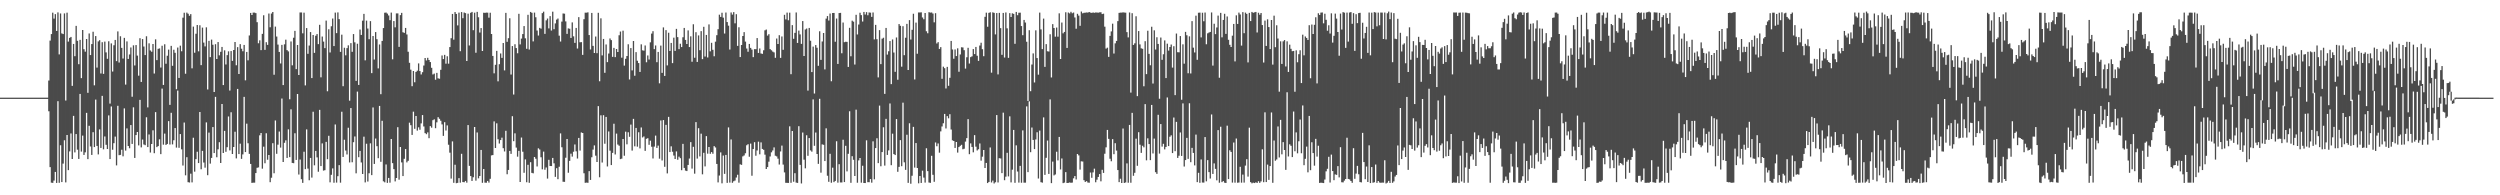 <?xml version="1.0" encoding="UTF-8"?>
<svg xmlns="http://www.w3.org/2000/svg" width="1920" height="150">
  <path d="M0 75.000h1v1.000H0zM1 75.000h1v1.000H1zM2 75.000h1v1.000H2zM3 75.000h1v1.000H3zM4 75.000h1v1.000H4zM5 75.000h1v1.000H5zM6 75.000h1v1.000H6zM7 75.000h1v1.000H7zM8 75.000h1v1.000H8zM9 75.000h1v1.000H9zM10 75.000h1v1.000H10zM11 75.000h1v1.000H11zM12 75.000h1v1.000H12zM13 75.000h1v1.000H13zM14 75.000h1v1.000H14zM15 75.000h1v1.000H15zM16 75.000h1v1.000H16zM17 75.000h1v1.000H17zM18 75.000h1v1.000H18zM19 75.000h1v1.000H19zM20 75.000h1v1.000H20zM21 75.000h1v1.000H21zM22 75.000h1v1.000H22zM23 75.000h1v1.000H23zM24 75.000h1v1.000H24zM25 74.996h1v1.000H25zM26 74.995h1v1.000H26zM27 74.996h1v1.000H27zM28 74.996h1v1.000H28zM29 74.994h1v1.000H29zM30 74.996h1v1.000H30zM31 74.996h1v1.000H31zM32 74.995h1v1.000H32zM33 74.996h1v1.000H33zM34 74.995h1v1.000H34zM35 74.994h1v1.000H35zM36 74.996h1v1.000H36zM37 61.857h1v23.606H37zM38 31.171h1v97.175H38zM39 26.142h1v114.171H39zM40 9.731h1v130.721H40zM41 14.309h1v124.410H41zM42 10.830h1v121.223H42zM43 23.776h1v116.703H43zM44 9.528h1v68.171H44zM45 41.763h1v98.646H45zM46 10.323h1v101.240H46zM47 25.670h1v114.157H47zM48 26.139h1v99.505H48zM49 10.270h1v97.463H49zM50 77.197h1v62.887H50zM51 9.713h1v93.950H51zM52 31.938h1v98.712H52zM53 29.097h1v87.153H53zM54 28.368h1v74.115H54zM55 65.924h1v56.179H55zM56 33.719h1v55.268H56zM57 43.137h1v73.917H57zM58 19.842h1v83.105H58zM59 31.312h1v83.609H59zM60 49.287h1v72.782H60zM61 30.594h1v41.557H61zM62 60.013h1v56.414H62zM63 23.016h1v81.111H63zM64 37.793h1v81.220H64zM65 39.660h1v77.313H65zM66 29.947h1v56.750H66zM67 71.267h1v50.962H67zM68 25.694h1v70.941H68zM69 42.305h1v70.195H69zM70 33.838h1v85.135H70zM71 24.381h1v77.162H71zM72 65.552h1v47.406H72zM73 27.681h1v48.827H73zM74 51.903h1v60.186H74zM75 31.780h1v86.824H75zM76 30.857h1v68.534H76zM77 56.417h1v57.216H77zM78 32.414h1v41.216H78zM79 56.747h1v57.944H79zM80 31.970h1v72.811H80zM81 40.265h1v70.930H81zM82 45.154h1v69.268H82zM83 31.700h1v56.924H83zM84 79.567h1v42.587H84zM85 33.316h1v48.433H85zM86 54.915h1v60.072H86zM87 34.758h1v75.198H87zM88 30.671h1v74.258H88zM89 46.939h1v80.099H89zM90 24.110h1v57.136H90zM91 48.029h1v71.144H91zM92 27.839h1v91.094H92zM93 36.754h1v78.243H93zM94 44.952h1v75.113H94zM95 29.073h1v54.202H95zM96 64.971h1v50.711H96zM97 31.809h1v66.818H97zM98 45.236h1v66.892H98zM99 41.815h1v72.050H99zM100 36.474h1v59.574H100zM101 74.305h1v36.239H101zM102 34.816h1v47.591H102zM103 50.254h1v71.034H103zM104 34.630h1v69.121H104zM105 42.690h1v58.676H105zM106 58.138h1v53.540H106zM107 29.325h1v47.365H107zM108 62.933h1v50.261H108zM109 30.010h1v77.135H109zM110 35.728h1v75.224H110zM111 42.294h1v69.217H111zM112 27.873h1v62.188H112zM113 82.501h1v30.461H113zM114 33.266h1v69.994H114zM115 38.745h1v78.425H115zM116 39.724h1v70.867H116zM117 33.813h1v66.302H117zM118 56.463h1v61.205H118zM119 30.197h1v55.938H119zM120 46.198h1v66.800H120zM121 37.479h1v74.688H121zM122 37.189h1v69.824H122zM123 51.867h1v66.505H123zM124 35.144h1v32.900H124zM125 65.217h1v45.871H125zM126 34.012h1v68.597H126zM127 48.965h1v62.355H127zM128 42.826h1v67.719H128zM129 38.102h1v54.936H129zM130 80.549h1v30.434H130zM131 35.227h1v51.395H131zM132 50.548h1v60.336H132zM133 38.201h1v69.537H133zM134 40.537h1v57.811H134zM135 68.501h1v44.832H135zM136 36.498h1v33.108H136zM137 59.864h1v53.629H137zM138 35.058h1v67.924H138zM139 39.378h1v75.293H139zM140 13.556h1v113.587H140zM141 9.777h1v84.345H141zM142 56.639h1v78.004H142zM143 9.683h1v111.040H143zM144 10.524h1v129.424H144zM145 12.114h1v128.094H145zM146 10.868h1v122.497H146zM147 52.479h1v87.584H147zM148 20.428h1v85.328H148zM149 40.491h1v91.325H149zM150 25.914h1v96.324H150zM151 19.198h1v97.320H151zM152 39.429h1v85.781H152zM153 19.392h1v66.625H153zM154 50.008h1v79.977H154zM155 21.181h1v94.696H155zM156 32.732h1v92.079H156zM157 35.628h1v93.160H157zM158 21.009h1v72.972H158zM159 68.697h1v65.877H159zM160 31.369h1v70.487H160zM161 43.875h1v81.771H161zM162 30.433h1v90.850H162zM163 34.364h1v63.225H163zM164 70.635h1v46.906H164zM165 33.939h1v40.431H165zM166 45.328h1v75.461H166zM167 32.292h1v82.394H167zM168 42.517h1v66.686H168zM169 39.807h1v85.397H169zM170 36.041h1v43.822H170zM171 65.324h1v52.178H171zM172 38.661h1v61.826H172zM173 49.500h1v67.094H173zM174 42.344h1v70.685H174zM175 39.438h1v49.984H175zM176 69.517h1v45.982H176zM177 39.200h1v47.037H177zM178 46.767h1v71.530H178zM179 38.386h1v74.513H179zM180 32.278h1v68.906H180zM181 50.102h1v71.558H181zM182 36.190h1v32.132H182zM183 56.833h1v61.511H183zM184 33.898h1v76.441H184zM185 37.413h1v84.608H185zM186 39.347h1v79.217H186zM187 34.489h1v39.891H187zM188 61.677h1v55.101H188zM189 39.895h1v55.090H189zM190 46.331h1v63.695H190zM191 27.223h1v90.938H191zM192 9.915h1v115.964H192zM193 11.503h1v128.918H193zM194 9.675h1v130.632H194zM195 9.670h1v130.621H195zM196 10.066h1v122.830H196zM197 17.029h1v111.828H197zM198 33.234h1v95.331H198zM199 30.971h1v72.965H199zM200 38.484h1v63.680H200zM201 25.986h1v103.561H201zM202 11.701h1v100.956H202zM203 38.322h1v87.061H203zM204 32.433h1v69.897H204zM205 34.442h1v88.222H205zM206 10.407h1v108.652H206zM207 20.928h1v119.019H207zM208 10.407h1v126.084H208zM209 9.225h1v100.756H209zM210 57.412h1v75.643H210zM211 20.446h1v72.060H211zM212 28.045h1v90.072H212zM213 34.240h1v76.851H213zM214 39.891h1v61.137H214zM215 48.759h1v64.603H215zM216 34.457h1v41.232H216zM217 65.344h1v59.051H217zM218 34.030h1v75.649H218zM219 30.443h1v77.347H219zM220 38.478h1v82.792H220zM221 39.468h1v59.835H221zM222 76.225h1v44.429H222zM223 31.865h1v52.101H223zM224 50.165h1v74.954H224zM225 28.973h1v96.384H225zM226 23.708h1v78.639H226zM227 53.076h1v69.764H227zM228 34.554h1v37.657H228zM229 57.618h1v76.447H229zM230 9.555h1v112.959H230zM231 9.560h1v128.077H231zM232 25.619h1v114.822H232zM233 9.748h1v106.769H233zM234 65.593h1v64.293H234zM235 21.577h1v77.816H235zM236 41.302h1v88.204H236zM237 34.976h1v103.457H237zM238 24.629h1v96.681H238zM239 59.943h1v76.441H239zM240 26.883h1v58.905H240zM241 40.619h1v86.350H241zM242 27.465h1v88.473H242zM243 26.188h1v94.677H243zM244 33.905h1v97.963H244zM245 19.062h1v65.316H245zM246 59.385h1v68.141H246zM247 28.057h1v82.070H247zM248 31.930h1v99.078H248zM249 36.944h1v93.766H249zM250 15.813h1v93.153H250zM251 70.104h1v52.164H251zM252 22.454h1v81.853H252zM253 40.304h1v99.724H253zM254 20.171h1v114.056H254zM255 14.216h1v115.097H255zM256 35.385h1v104.946H256zM257 9.676h1v85.900H257zM258 25.433h1v114.825H258zM259 9.512h1v125.807H259zM260 14.709h1v112.100H260zM261 39.836h1v100.457H261zM262 26.632h1v59.173H262zM263 66.189h1v54.312H263zM264 36.645h1v70.651H264zM265 42.485h1v73.128H265zM266 36.979h1v81.654H266zM267 34.827h1v63.282H267zM268 77.332h1v47.434H268zM269 33.141h1v49.840H269zM270 39.782h1v84.830H270zM271 26.138h1v83.078H271zM272 32.512h1v72.316H272zM273 62.125h1v71.015H273zM274 33.568h1v36.793H274zM275 65.237h1v55.480H275zM276 22.673h1v93.251H276zM277 26.806h1v97.993H277zM278 15.856h1v117.764H278zM279 10.645h1v94.341H279zM280 46.356h1v93.737H280zM281 15.811h1v94.566H281zM282 21.896h1v117.546H282zM283 30.104h1v102.950H283zM284 16.250h1v93.848H284zM285 56.150h1v78.375H285zM286 27.639h1v54.894H286zM287 45.735h1v80.153H287zM288 24.617h1v81.793H288zM289 30.115h1v82.190H289zM290 52.546h1v68.942H290zM291 34.139h1v47.196H291zM292 72.348h1v51.931H292zM293 31.455h1v61.296H293zM294 21.567h1v117.714H294zM295 9.766h1v130.263H295zM296 9.640h1v116.655H296zM297 10.446h1v130.000H297zM298 11.878h1v124.768H298zM299 15.496h1v124.779H299zM300 9.663h1v97.103H300zM301 45.588h1v79.706H301zM302 16.197h1v113.705H302zM303 20.992h1v118.338H303zM304 10.298h1v126.394H304zM305 10.287h1v87.414H305zM306 36.006h1v101.971H306zM307 11.611h1v101.284H307zM308 9.859h1v114.860H308zM309 24.786h1v110.432H309zM310 25.217h1v96.752H310zM311 21.450h1v93.046H311zM312 26.487h1v98.245H312zM313 39.738h1v83.742H313zM314 48.255h1v45.968H314zM315 53.489h1v42.669H315zM316 66.180h1v37.441H316zM317 54.530h1v31.242H317zM318 63.172h1v35.728H318zM319 55.246h1v33.835H319zM320 54.267h1v46.055H320zM321 48.713h1v49.064H321zM322 54.560h1v45.074H322zM323 57.182h1v37.574H323zM324 55.450h1v32.909H324zM325 50.356h1v46.758H325zM326 44.524h1v57.724H326zM327 46.442h1v56.609H327zM328 44.407h1v57.273H328zM329 46.056h1v60.100H329zM330 47.660h1v49.191H330zM331 52.065h1v45.974H331zM332 57.209h1v35.113H332zM333 56.540h1v35.099H333zM334 61.237h1v37.200H334zM335 55.965h1v37.963H335zM336 60.183h1v29.808H336zM337 60.450h1v30.772H337zM338 53.617h1v39.083H338zM339 42.588h1v52.967H339zM340 45.382h1v58.960H340zM341 42.143h1v51.692H341zM342 48.919h1v51.316H342zM343 43.206h1v53.094H343zM344 48.872h1v62.286H344zM345 36.159h1v81.073H345zM346 29.313h1v107.864H346zM347 10.689h1v97.929H347zM348 30.485h1v109.908H348zM349 9.271h1v117.238H349zM350 10.682h1v130.031H350zM351 19.485h1v120.971H351zM352 9.688h1v127.122H352zM353 39.302h1v101.004H353zM354 9.289h1v108.847H354zM355 13.989h1v125.854H355zM356 9.643h1v130.357H356zM357 10.106h1v128.847H357zM358 46.872h1v93.426H358zM359 10.507h1v85.533H359zM360 34.906h1v92.484H360zM361 9.830h1v125.405H361zM362 9.177h1v129.805H362zM363 23.184h1v112.969H363zM364 9.747h1v87.777H364zM365 40.476h1v98.270H365zM366 9.131h1v92.626H366zM367 13.248h1v123.733H367zM368 24.964h1v110.214H368zM369 21.570h1v93.589H369zM370 39.143h1v101.224H370zM371 9.782h1v119.985H371zM372 9.899h1v130.397H372zM373 9.689h1v130.661H373zM374 9.744h1v129.218H374zM375 13.593h1v126.650H375zM376 9.791h1v127.544H376zM377 26.091h1v93.248H377zM378 42.937h1v76.159H378zM379 56.302h1v36.919H379zM380 49.789h1v63.857H380zM381 39.084h1v55.635H381zM382 62.480h1v44.456H382zM383 49.306h1v60.909H383zM384 41.067h1v66.480H384zM385 44.446h1v61.285H385zM386 33.049h1v80.780H386zM387 54.083h1v62.263H387zM388 9.887h1v90.557H388zM389 32.092h1v101.730H389zM390 29.353h1v101.159H390zM391 14.023h1v101.875H391zM392 57.264h1v60.902H392zM393 35.393h1v53.858H393zM394 72.602h1v35.840H394zM395 33.977h1v68.424H395zM396 36.920h1v76.415H396zM397 40.898h1v79.443H397zM398 10.594h1v105.259H398zM399 34.109h1v105.647H399zM400 29.658h1v75.982H400zM401 26.156h1v90.360H401zM402 20.011h1v112.675H402zM403 29.458h1v92.957H403zM404 37.455h1v102.513H404zM405 11.386h1v115.200H405zM406 38.020h1v102.376H406zM407 9.177h1v115.408H407zM408 9.809h1v122.932H408zM409 31.816h1v101.299H409zM410 9.686h1v110.899H410zM411 13.249h1v108.666H411zM412 23.463h1v104.404H412zM413 27.313h1v86.614H413zM414 21.412h1v93.440H414zM415 22.003h1v98.794H415zM416 10.070h1v119.979H416zM417 8.980h1v107.437H417zM418 25.990h1v104.374H418zM419 15.629h1v113.004H419zM420 14.215h1v122.952H420zM421 21.829h1v100.892H421zM422 12.400h1v115.100H422zM423 23.470h1v104.085H423zM424 8.979h1v112.301H424zM425 22.410h1v103.034H425zM426 17.951h1v117.883H426zM427 15.059h1v114.142H427zM428 14.235h1v123.382H428zM429 27.368h1v100.704H429zM430 31.885h1v70.541H430zM431 16.593h1v96.483H431zM432 10.347h1v129.218H432zM433 10.505h1v129.153H433zM434 16.446h1v104.715H434zM435 26.001h1v80.731H435zM436 21.800h1v110.840H436zM437 22.078h1v101.476H437zM438 29.118h1v88.905H438zM439 17.224h1v103.051H439zM440 27.886h1v88.649H440zM441 32.907h1v78.055H441zM442 21.463h1v94.776H442zM443 37.261h1v84.505H443zM444 13.170h1v92.767H444zM445 32.464h1v83.217H445zM446 32.353h1v69.395H446zM447 42.149h1v60.014H447zM448 14.740h1v118.308H448zM449 9.744h1v130.632H449zM450 9.728h1v130.533H450zM451 9.490h1v130.888H451zM452 26.940h1v104.488H452zM453 37.967h1v100.239H453zM454 9.949h1v110.837H454zM455 35.209h1v79.662H455zM456 40.718h1v70.971H456zM457 28.074h1v91.500H457zM458 40.845h1v83.560H458zM459 9.851h1v71.658H459zM460 62.400h1v73.737H460zM461 14.074h1v74.516H461zM462 42.550h1v82.276H462zM463 29.909h1v58.553H463zM464 55.918h1v54.448H464zM465 34.152h1v55.633H465zM466 47.743h1v80.082H466zM467 41.094h1v59.876H467zM468 29.526h1v86.166H468zM469 30.814h1v95.970H469zM470 43.652h1v73.761H470zM471 36.738h1v58.271H471zM472 43.868h1v74.774H472zM473 37.615h1v64.979H473zM474 39.941h1v71.063H474zM475 27.073h1v84.850H475zM476 24.212h1v97.998H476zM477 44.277h1v77.604H477zM478 23.549h1v83.185H478zM479 50.394h1v69.233H479zM480 45.163h1v55.934H480zM481 43.002h1v67.849H481zM482 34.000h1v67.572H482zM483 61.044h1v44.022H483zM484 36.891h1v58.817H484zM485 54.053h1v61.622H485zM486 31.479h1v59.805H486zM487 58.183h1v54.190H487zM488 40.035h1v58.209H488zM489 46.668h1v65.973H489zM490 48.455h1v53.103H490zM491 55.234h1v58.748H491zM492 34.034h1v63.860H492zM493 38.675h1v66.891H493zM494 38.912h1v65.893H494zM495 34.915h1v80.963H495zM496 47.838h1v58.779H496zM497 42.618h1v63.505H497zM498 45.719h1v65.496H498zM499 32.520h1v75.501H499zM500 25.790h1v86.894H500zM501 23.982h1v97.719H501zM502 37.722h1v74.876H502zM503 34.912h1v69.254H503zM504 47.790h1v65.802H504zM505 39.879h1v71.960H505zM506 63.974h1v57.905H506zM507 35.040h1v57.456H507zM508 55.959h1v67.303H508zM509 21.037h1v71.183H509zM510 58.330h1v69.763H510zM511 23.139h1v72.768H511zM512 50.206h1v82.957H512zM513 25.146h1v64.596H513zM514 39.107h1v77.664H514zM515 32.984h1v79.406H515zM516 48.469h1v68.054H516zM517 28.917h1v90.532H517zM518 39.088h1v83.017H518zM519 22.158h1v94.091H519zM520 28.538h1v94.151H520zM521 37.733h1v82.602H521zM522 33.572h1v87.902H522zM523 36.138h1v94.550H523zM524 28.619h1v81.876H524zM525 21.451h1v107.531H525zM526 30.668h1v100.360H526zM527 33.807h1v97.584H527zM528 23.336h1v103.312H528zM529 36.160h1v85.592H529zM530 27.905h1v81.269H530zM531 47.432h1v82.072H531zM532 18.611h1v94.143H532zM533 44.343h1v89.023H533zM534 24.748h1v69.057H534zM535 47.577h1v74.220H535zM536 27.181h1v71.270H536zM537 38.532h1v81.604H537zM538 23.912h1v78.729H538zM539 45.417h1v88.488H539zM540 20.580h1v96.752H540zM541 43.438h1v84.356H541zM542 26.829h1v77.728H542zM543 44.144h1v73.872H543zM544 18.731h1v94.141H544zM545 39.442h1v78.688H545zM546 32.879h1v83.896H546zM547 38.262h1v79.825H547zM548 43.219h1v68.994H548zM549 31.982h1v81.268H549zM550 27.014h1v98.888H550zM551 22.431h1v117.674H551zM552 11.262h1v123.567H552zM553 12.984h1v104.058H553zM554 9.767h1v131.018H554zM555 13.569h1v105.863H555zM556 25.753h1v107.781H556zM557 9.646h1v109.327H557zM558 16.967h1v123.482H558zM559 19.716h1v78.113H559zM560 38.024h1v102.199H560zM561 9.565h1v97.528H561zM562 11.224h1v129.163H562zM563 9.317h1v129.915H563zM564 17.932h1v120.737H564zM565 10.923h1v125.413H565zM566 35.238h1v98.957H566zM567 20.935h1v119.352H567zM568 43.814h1v82.390H568zM569 34.580h1v92.028H569zM570 27.638h1v92.458H570zM571 24.662h1v94.737H571zM572 31.946h1v85.764H572zM573 37.289h1v74.279H573zM574 39.715h1v71.023H574zM575 33.745h1v86.616H575zM576 36.762h1v73.527H576zM577 38.090h1v96.859H577zM578 43.900h1v70.559H578zM579 37.713h1v71.509H579zM580 37.774h1v81.830H580zM581 29.231h1v86.349H581zM582 40.663h1v68.118H582zM583 37.234h1v81.276H583zM584 41.047h1v68.305H584zM585 41.383h1v73.018H585zM586 38.606h1v76.451H586zM587 23.285h1v95.488H587zM588 22.688h1v107.091H588zM589 27.331h1v100.970H589zM590 26.281h1v97.870H590zM591 37.726h1v82.446H591zM592 38.621h1v78.363H592zM593 39.609h1v75.953H593zM594 40.266h1v72.939H594zM595 44.399h1v75.191H595zM596 29.592h1v90.500H596zM597 33.769h1v88.110H597zM598 27.022h1v99.333H598zM599 44.445h1v71.881H599zM600 28.017h1v83.818H600zM601 38.228h1v88.184H601zM602 11.371h1v121.015H602zM603 14.894h1v125.472H603zM604 9.686h1v130.750H604zM605 15.543h1v124.967H605zM606 9.728h1v87.271H606zM607 57.000h1v83.386H607zM608 19.306h1v81.328H608zM609 29.809h1v109.783H609zM610 25.221h1v107.804H610zM611 9.557h1v130.680H611zM612 32.948h1v107.534H612zM613 23.511h1v73.405H613zM614 26.415h1v100.199H614zM615 33.714h1v107.186H615zM616 16.200h1v85.602H616zM617 43.016h1v79.609H617zM618 22.637h1v106.661H618zM619 21.905h1v81.964H619zM620 69.563h1v50.090H620zM621 21.478h1v84.549H621zM622 31.289h1v84.215H622zM623 55.365h1v61.141H623zM624 35.793h1v40.523H624zM625 71.856h1v40.112H625zM626 34.614h1v67.175H626zM627 36.679h1v81.615H627zM628 50.557h1v75.291H628zM629 24.017h1v51.878H629zM630 45.956h1v86.655H630zM631 31.839h1v79.045H631zM632 25.335h1v85.896H632zM633 53.283h1v70.409H633zM634 14.297h1v84.254H634zM635 12.339h1v122.637H635zM636 15.794h1v123.833H636zM637 10.402h1v107.705H637zM638 62.414h1v77.942H638zM639 9.974h1v118.771H639zM640 9.911h1v129.966H640zM641 32.052h1v106.902H641zM642 14.260h1v94.220H642zM643 49.101h1v91.194H643zM644 10.015h1v116.095H644zM645 9.907h1v130.237H645zM646 40.894h1v99.259H646zM647 17.328h1v89.978H647zM648 32.432h1v107.408H648zM649 32.063h1v79.913H649zM650 32.129h1v99.507H650zM651 51.400h1v66.728H651zM652 21.341h1v64.125H652zM653 43.200h1v97.181H653zM654 15.870h1v104.073H654zM655 16.632h1v106.081H655zM656 49.576h1v85.572H656zM657 11.370h1v72.831H657zM658 26.453h1v113.895H658zM659 18.839h1v104.322H659zM660 9.788h1v111.555H660zM661 11.602h1v128.671H661zM662 16.551h1v110.712H662zM663 9.184h1v131.345H663zM664 11.165h1v129.450H664zM665 9.307h1v98.449H665zM666 11.710h1v128.217H666zM667 9.554h1v130.400H667zM668 9.750h1v127.785H668zM669 12.967h1v127.330H669zM670 9.563h1v98.979H670zM671 30.233h1v107.494H671zM672 19.105h1v94.620H672zM673 30.084h1v76.099H673zM674 59.456h1v65.822H674zM675 23.119h1v58.000H675zM676 49.230h1v78.471H676zM677 29.691h1v87.085H677zM678 28.973h1v68.753H678zM679 72.105h1v55.070H679zM680 21.456h1v69.844H680zM681 41.954h1v77.051H681zM682 39.379h1v76.133H682zM683 31.550h1v47.897H683zM684 64.612h1v62.253H684zM685 30.302h1v72.348H685zM686 40.333h1v78.000H686zM687 55.154h1v63.945H687zM688 28.761h1v62.687H688zM689 61.257h1v70.688H689zM690 18.491h1v109.642H690zM691 19.808h1v87.823H691zM692 51.221h1v76.423H692zM693 20.131h1v58.697H693zM694 42.403h1v82.251H694zM695 28.993h1v101.474H695zM696 18.349h1v85.130H696zM697 53.760h1v86.698H697zM698 15.460h1v79.200H698zM699 30.362h1v110.750H699zM700 22.892h1v112.080H700zM701 10.564h1v86.887H701zM702 61.044h1v67.685H702zM703 17.361h1v92.492H703zM704 41.278h1v87.743H704zM705 9.569h1v131.245H705zM706 9.554h1v125.594H706zM707 9.459h1v131.037H707zM708 13.410h1v117.641H708zM709 14.771h1v121.644H709zM710 9.970h1v130.269H710zM711 24.026h1v89.827H711zM712 25.554h1v105.884H712zM713 9.384h1v130.803H713zM714 9.662h1v130.775H714zM715 9.594h1v110.071H715zM716 10.412h1v123.859H716zM717 17.171h1v122.449H717zM718 10.162h1v99.262H718zM719 33.376h1v78.947H719zM720 32.343h1v77.827H720zM721 37.576h1v79.669H721zM722 36.198h1v64.691H722zM723 60.496h1v36.643H723zM724 51.200h1v43.446H724zM725 52.358h1v35.145H725zM726 67.923h1v30.732H726zM727 51.367h1v37.811H727zM728 65.917h1v24.938H728zM729 59.737h1v27.989H729zM730 31.424h1v68.067H730zM731 37.989h1v69.802H731zM732 45.090h1v63.214H732zM733 37.981h1v75.630H733zM734 43.082h1v65.969H734zM735 37.103h1v80.112H735zM736 55.096h1v57.850H736zM737 41.852h1v70.138H737zM738 36.301h1v74.898H738zM739 36.443h1v78.211H739zM740 38.531h1v75.682H740zM741 52.679h1v56.051H741zM742 43.991h1v62.071H742zM743 36.694h1v54.814H743zM744 48.804h1v69.641H744zM745 43.879h1v66.250H745zM746 43.253h1v69.585H746zM747 37.684h1v79.288H747zM748 41.543h1v62.216H748zM749 36.064h1v76.553H749zM750 42.817h1v72.739H750zM751 46.734h1v67.927H751zM752 34.990h1v75.183H752zM753 32.830h1v90.571H753zM754 37.801h1v82.521H754zM755 43.159h1v72.052H755zM756 12.903h1v116.144H756zM757 9.728h1v115.421H757zM758 20.526h1v120.084H758zM759 9.867h1v129.851H759zM760 9.444h1v103.806H760zM761 55.831h1v84.279H761zM762 9.446h1v129.233H762zM763 9.898h1v131.008H763zM764 26.434h1v113.562H764zM765 10.015h1v78.366H765zM766 57.151h1v83.007H766zM767 9.904h1v111.602H767zM768 21.611h1v100.065H768zM769 42.090h1v90.859H769zM770 9.952h1v76.557H770zM771 44.168h1v94.250H771zM772 9.585h1v126.091H772zM773 21.753h1v95.595H773zM774 44.425h1v91.069H774zM775 10.080h1v79.284H775zM776 13.059h1v127.047H776zM777 10.247h1v120.056H777zM778 10.669h1v89.120H778zM779 33.617h1v106.772H779zM780 9.148h1v102.479H780zM781 11.681h1v120.063H781zM782 9.801h1v130.443H782zM783 9.713h1v117.682H783zM784 20.040h1v120.286H784zM785 27.026h1v73.098H785zM786 15.301h1v124.975H786zM787 17.289h1v122.985H787zM788 32.057h1v49.652H788zM789 77.505h1v54.671H789zM790 23.184h1v54.623H790zM791 70.034h1v46.863H791zM792 49.572h1v48.399H792zM793 41.004h1v66.463H793zM794 63.323h1v51.185H794zM795 23.289h1v83.815H795zM796 44.616h1v56.984H796zM797 57.361h1v79.757H797zM798 9.692h1v90.597H798zM799 22.573h1v117.333H799zM800 37.721h1v102.565H800zM801 14.292h1v75.849H801zM802 51.353h1v82.948H802zM803 33.882h1v87.306H803zM804 39.360h1v68.582H804zM805 39.580h1v94.001H805zM806 26.311h1v50.012H806zM807 59.516h1v81.140H807zM808 18.511h1v105.599H808zM809 21.505h1v113.201H809zM810 28.175h1v105.801H810zM811 21.134h1v95.404H811zM812 28.168h1v95.000H812zM813 10.247h1v94.893H813zM814 45.333h1v84.811H814zM815 17.299h1v104.428H815zM816 25.618h1v115.028H816zM817 24.539h1v115.680H817zM818 9.399h1v122.808H818zM819 36.820h1v103.717H819zM820 9.621h1v130.844H820zM821 10.265h1v129.883H821zM822 9.052h1v131.325H822zM823 10.190h1v130.029H823zM824 9.631h1v127.316H824zM825 13.419h1v121.777H825zM826 22.077h1v115.762H826zM827 10.595h1v107.659H827zM828 11.965h1v107.361H828zM829 19.833h1v110.429H829zM830 8.832h1v115.057H830zM831 10.223h1v113.816H831zM832 9.808h1v128.608H832zM833 9.740h1v129.967H833zM834 9.553h1v129.570H834zM835 9.695h1v130.485H835zM836 9.198h1v131.128H836zM837 9.701h1v122.803H837zM838 9.904h1v126.668H838zM839 9.551h1v122.833H839zM840 9.828h1v119.733H840zM841 9.574h1v130.411H841zM842 9.603h1v128.380H842zM843 9.709h1v126.178H843zM844 9.470h1v124.193H844zM845 9.425h1v129.839H845zM846 10.808h1v119.589H846zM847 10.503h1v122.317H847zM848 20.506h1v97.563H848zM849 37.348h1v75.808H849zM850 36.601h1v63.174H850zM851 43.665h1v62.988H851zM852 27.558h1v94.339H852zM853 24.123h1v99.715H853zM854 18.194h1v88.672H854zM855 41.088h1v77.316H855zM856 33.260h1v76.708H856zM857 31.414h1v84.223H857zM858 16.235h1v114.377H858zM859 9.880h1v129.982H859zM860 9.699h1v127.593H860zM861 9.692h1v130.852H861zM862 9.450h1v89.253H862zM863 9.650h1v130.867H863zM864 9.721h1v130.419H864zM865 24.676h1v100.819H865zM866 28.734h1v111.631H866zM867 9.586h1v86.385H867zM868 71.142h1v69.195H868zM869 10.134h1v76.555H869zM870 34.495h1v100.502H870zM871 33.300h1v99.424H871zM872 12.476h1v94.015H872zM873 73.834h1v53.494H873zM874 23.840h1v77.704H874zM875 34.092h1v77.048H875zM876 37.104h1v80.294H876zM877 37.502h1v74.403H877zM878 66.269h1v46.859H878zM879 31.657h1v48.315H879zM880 56.949h1v66.167H880zM881 23.590h1v82.668H881zM882 41.357h1v69.286H882zM883 50.102h1v72.880H883zM884 20.523h1v60.072H884zM885 64.162h1v53.715H885zM886 23.285h1v83.161H886zM887 38.036h1v94.220H887zM888 28.641h1v104.895H888zM889 33.719h1v54.462H889zM890 75.816h1v42.137H890zM891 28.800h1v66.504H891zM892 45.909h1v66.701H892zM893 41.679h1v68.773H893zM894 31.023h1v83.706H894zM895 59.930h1v52.897H895zM896 33.513h1v41.352H896zM897 38.874h1v73.322H897zM898 36.100h1v68.909H898zM899 34.201h1v69.727H899zM900 51.934h1v65.644H900zM901 35.464h1v54.806H901zM902 73.050h1v43.087H902zM903 25.742h1v67.843H903zM904 40.113h1v81.205H904zM905 40.200h1v79.389H905zM906 27.703h1v74.028H906zM907 76.592h1v43.177H907zM908 34.032h1v45.401H908zM909 48.916h1v79.001H909zM910 24.481h1v98.437H910zM911 27.108h1v78.759H911zM912 56.244h1v65.758H912zM913 27.906h1v51.412H913zM914 56.399h1v68.148H914zM915 16.232h1v97.318H915zM916 36.614h1v80.823H916zM917 40.304h1v86.702H917zM918 12.041h1v91.308H918zM919 45.950h1v93.914H919zM920 9.758h1v122.968H920zM921 9.677h1v130.716H921zM922 28.731h1v93.729H922zM923 9.771h1v130.431H923zM924 16.344h1v123.911H924zM925 9.603h1v95.673H925zM926 34.011h1v105.235H926zM927 25.611h1v97.378H927zM928 24.986h1v107.213H928zM929 24.543h1v112.574H929zM930 9.580h1v78.342H930zM931 50.376h1v83.210H931zM932 18.214h1v107.275H932zM933 26.238h1v103.455H933zM934 21.094h1v117.415H934zM935 11.997h1v87.942H935zM936 59.725h1v80.600H936zM937 9.860h1v87.468H937zM938 28.647h1v111.254H938zM939 15.288h1v123.790H939zM940 10.615h1v129.698H940zM941 26.018h1v114.541H941zM942 12.623h1v83.913H942zM943 30.580h1v106.957H943zM944 34.420h1v80.991H944zM945 36.119h1v80.542H945zM946 27.369h1v112.852H946zM947 18.366h1v91.100H947zM948 47.166h1v93.139H948zM949 11.763h1v94.604H949zM950 18.371h1v121.973H950zM951 9.687h1v130.477H951zM952 11.102h1v117.003H952zM953 35.016h1v105.298H953zM954 9.342h1v124.774H954zM955 25.514h1v114.704H955zM956 9.696h1v117.507H956zM957 10.659h1v111.585H957zM958 47.898h1v87.738H958zM959 9.890h1v88.152H959zM960 16.204h1v123.673H960zM961 9.152h1v131.646H961zM962 9.836h1v130.436H962zM963 9.474h1v131.121H963zM964 9.165h1v130.845H964zM965 24.918h1v115.582H965zM966 9.803h1v129.364H966zM967 11.336h1v129.106H967zM968 9.978h1v129.320H968zM969 19.228h1v95.476H969zM970 48.043h1v91.906H970zM971 15.814h1v70.464H971zM972 35.266h1v104.560H972zM973 14.855h1v111.570H973zM974 20.766h1v117.361H974zM975 37.683h1v89.840H975zM976 15.353h1v71.008H976zM977 49.596h1v90.781H977zM978 12.050h1v95.862H978zM979 36.261h1v87.174H979zM980 19.385h1v103.069H980zM981 29.617h1v67.501H981zM982 70.415h1v50.500H982zM983 31.719h1v60.346H983zM984 49.123h1v69.419H984zM985 31.762h1v77.402H985zM986 30.783h1v84.405H986zM987 51.042h1v79.431H987zM988 31.766h1v39.070H988zM989 55.255h1v64.887H989zM990 34.309h1v76.531H990zM991 37.494h1v74.504H991zM992 39.325h1v81.328H992zM993 39.127h1v46.536H993zM994 70.468h1v45.728H994zM995 38.643h1v63.062H995zM996 47.838h1v69.899H996zM997 41.640h1v66.847H997zM998 38.579h1v53.230H998zM999 63.819h1v53.880H999zM1000 26.617h1v54.394H1000zM1001 42.491h1v84.360H1001zM1002 28.018h1v93.963H1002zM1003 29.151h1v83.440H1003zM1004 30.656h1v101.693H1004zM1005 19.328h1v69.717H1005zM1006 60.111h1v70.602H1006zM1007 18.857h1v90.423H1007zM1008 26.103h1v91.431H1008zM1009 19.027h1v108.188H1009zM1010 13.254h1v93.412H1010zM1011 64.037h1v56.250H1011zM1012 10.196h1v101.727H1012zM1013 11.467h1v129.009H1013zM1014 9.667h1v130.634H1014zM1015 9.566h1v130.859H1015zM1016 17.900h1v122.700H1016zM1017 10.526h1v127.357H1017zM1018 15.208h1v116.359H1018zM1019 23.594h1v106.034H1019zM1020 19.398h1v101.002H1020zM1021 25.759h1v114.430H1021zM1022 10.263h1v108.488H1022zM1023 32.728h1v98.641H1023zM1024 27.518h1v110.859H1024zM1025 10.471h1v123.451H1025zM1026 14.309h1v119.995H1026zM1027 24.583h1v102.995H1027zM1028 42.793h1v93.425H1028zM1029 10.428h1v102.613H1029zM1030 22.670h1v117.288H1030zM1031 9.317h1v130.751H1031zM1032 9.748h1v128.945H1032zM1033 36.754h1v100.734H1033zM1034 9.693h1v96.106H1034zM1035 31.941h1v105.484H1035zM1036 9.644h1v128.118H1036zM1037 9.253h1v129.770H1037zM1038 18.261h1v122.107H1038zM1039 10.094h1v103.743H1039zM1040 39.049h1v98.276H1040zM1041 10.925h1v122.421H1041zM1042 17.776h1v109.631H1042zM1043 10.022h1v123.792H1043zM1044 9.830h1v129.980H1044zM1045 45.104h1v94.980H1045zM1046 17.453h1v84.595H1046zM1047 29.555h1v94.933H1047zM1048 25.295h1v112.332H1048zM1049 20.606h1v107.302H1049zM1050 40.605h1v99.194H1050zM1051 9.600h1v101.993H1051zM1052 42.480h1v98.115H1052zM1053 9.722h1v118.600H1053zM1054 22.311h1v118.039H1054zM1055 9.336h1v130.659H1055zM1056 9.611h1v116.773H1056zM1057 20.243h1v120.177H1057zM1058 9.672h1v129.312H1058zM1059 19.424h1v120.775H1059zM1060 9.636h1v130.756H1060zM1061 9.660h1v130.595H1061zM1062 29.940h1v110.333H1062zM1063 9.599h1v113.495H1063zM1064 30.279h1v110.642H1064zM1065 10.172h1v130.119H1065zM1066 8.902h1v130.003H1066zM1067 14.693h1v125.825H1067zM1068 9.631h1v122.309H1068zM1069 47.778h1v92.605H1069zM1070 10.072h1v129.267H1070zM1071 29.758h1v105.838H1071zM1072 30.050h1v104.317H1072zM1073 14.450h1v97.268H1073zM1074 63.710h1v63.116H1074zM1075 25.188h1v57.779H1075zM1076 39.503h1v82.642H1076zM1077 34.270h1v81.371H1077zM1078 33.284h1v79.977H1078zM1079 48.596h1v71.993H1079zM1080 27.867h1v46.579H1080zM1081 55.301h1v75.143H1081zM1082 20.997h1v90.262H1082zM1083 45.899h1v65.710H1083zM1084 39.526h1v74.903H1084zM1085 31.585h1v59.257H1085zM1086 79.939h1v35.734H1086zM1087 34.817h1v58.477H1087zM1088 44.374h1v68.969H1088zM1089 28.261h1v83.312H1089zM1090 32.350h1v66.236H1090zM1091 62.846h1v57.811H1091zM1092 34.445h1v41.585H1092zM1093 34.557h1v82.656H1093zM1094 30.571h1v81.393H1094zM1095 36.874h1v73.828H1095zM1096 45.606h1v67.649H1096zM1097 38.370h1v29.790H1097zM1098 56.857h1v62.344H1098zM1099 33.040h1v70.908H1099zM1100 42.850h1v70.818H1100zM1101 50.847h1v64.514H1101zM1102 35.323h1v56.508H1102zM1103 66.854h1v49.558H1103zM1104 39.763h1v37.378H1104zM1105 41.156h1v74.596H1105zM1106 37.289h1v74.285H1106zM1107 36.329h1v73.845H1107zM1108 49.028h1v72.457H1108zM1109 35.416h1v37.946H1109zM1110 47.679h1v72.497H1110zM1111 34.616h1v73.890H1111zM1112 42.016h1v77.785H1112zM1113 40.197h1v74.696H1113zM1114 30.125h1v72.779H1114zM1115 57.120h1v83.322H1115zM1116 9.594h1v130.509H1116zM1117 9.627h1v130.666H1117zM1118 9.566h1v130.726H1118zM1119 12.255h1v123.107H1119zM1120 9.768h1v130.804H1120zM1121 9.698h1v109.856H1121zM1122 39.772h1v99.573H1122zM1123 9.651h1v98.685H1123zM1124 30.496h1v109.870H1124zM1125 9.681h1v118.947H1125zM1126 9.803h1v107.511H1126zM1127 10.103h1v130.239H1127zM1128 10.219h1v119.479H1128zM1129 49.453h1v70.562H1129zM1130 28.203h1v90.308H1130zM1131 33.727h1v88.897H1131zM1132 30.254h1v71.424H1132zM1133 39.924h1v87.581H1133zM1134 45.786h1v60.969H1134zM1135 27.199h1v76.750H1135zM1136 48.914h1v67.921H1136zM1137 36.374h1v74.252H1137zM1138 43.322h1v70.292H1138zM1139 44.550h1v61.839H1139zM1140 33.711h1v85.978H1140zM1141 37.876h1v74.440H1141zM1142 35.396h1v81.377H1142zM1143 37.043h1v82.112H1143zM1144 37.066h1v103.285H1144zM1145 35.556h1v74.577H1145zM1146 32.455h1v68.620H1146zM1147 43.934h1v73.021H1147zM1148 42.583h1v63.768H1148zM1149 49.103h1v53.052H1149zM1150 53.373h1v53.867H1150zM1151 53.326h1v50.761H1151zM1152 48.497h1v65.653H1152zM1153 21.335h1v106.590H1153zM1154 17.010h1v123.359H1154zM1155 14.428h1v124.444H1155zM1156 30.217h1v105.369H1156zM1157 18.155h1v119.932H1157zM1158 11.841h1v128.804H1158zM1159 24.662h1v107.878H1159zM1160 24.877h1v93.271H1160zM1161 10.510h1v117.366H1161zM1162 9.557h1v130.437H1162zM1163 13.991h1v126.080H1163zM1164 14.805h1v93.955H1164zM1165 11.146h1v117.327H1165zM1166 9.718h1v130.681H1166zM1167 9.383h1v130.990H1167zM1168 9.630h1v129.014H1168zM1169 11.464h1v123.927H1169zM1170 9.562h1v100.577H1170zM1171 44.951h1v95.502H1171zM1172 9.991h1v113.631H1172zM1173 9.538h1v129.339H1173zM1174 22.644h1v107.332H1174zM1175 18.231h1v101.100H1175zM1176 61.087h1v67.861H1176zM1177 17.908h1v74.365H1177zM1178 31.631h1v97.853H1178zM1179 21.891h1v96.806H1179zM1180 15.614h1v101.770H1180zM1181 60.570h1v63.492H1181zM1182 21.800h1v62.022H1182zM1183 61.876h1v64.148H1183zM1184 22.039h1v83.497H1184zM1185 33.272h1v83.851H1185zM1186 32.463h1v90.694H1186zM1187 25.424h1v84.536H1187zM1188 74.142h1v46.304H1188zM1189 36.186h1v60.723H1189zM1190 31.240h1v83.620H1190zM1191 28.626h1v77.543H1191zM1192 13.722h1v126.634H1192zM1193 13.430h1v126.873H1193zM1194 9.692h1v130.773H1194zM1195 9.612h1v130.683H1195zM1196 10.568h1v119.995H1196zM1197 26.107h1v95.091H1197zM1198 48.641h1v71.390H1198zM1199 47.038h1v39.920H1199zM1200 60.602h1v34.078H1200zM1201 49.500h1v66.511H1201zM1202 27.152h1v66.389H1202zM1203 61.921h1v42.089H1203zM1204 42.740h1v58.175H1204zM1205 58.298h1v48.966H1205zM1206 37.064h1v63.151H1206zM1207 42.030h1v77.945H1207zM1208 19.328h1v93.279H1208zM1209 22.559h1v93.061H1209zM1210 67.324h1v55.693H1210zM1211 12.990h1v75.793H1211zM1212 45.361h1v67.542H1212zM1213 36.443h1v70.717H1213zM1214 11.378h1v107.820H1214zM1215 41.872h1v87.970H1215zM1216 27.856h1v66.094H1216zM1217 51.895h1v87.096H1217zM1218 9.784h1v119.709H1218zM1219 22.546h1v106.089H1219zM1220 32.600h1v95.774H1220zM1221 44.818h1v68.567H1221zM1222 29.806h1v93.531H1222zM1223 30.693h1v81.140H1223zM1224 49.953h1v62.831H1224zM1225 18.506h1v96.747H1225zM1226 10.360h1v130.103H1226zM1227 9.680h1v130.632H1227zM1228 9.660h1v129.821H1228zM1229 31.450h1v108.245H1229zM1230 11.709h1v126.877H1230zM1231 9.616h1v111.743H1231zM1232 18.232h1v107.942H1232zM1233 13.600h1v101.656H1233zM1234 9.688h1v106.842H1234zM1235 27.426h1v92.705H1235zM1236 39.686h1v89.597H1236zM1237 18.418h1v96.613H1237zM1238 19.372h1v103.648H1238zM1239 32.820h1v96.321H1239zM1240 11.284h1v105.836H1240zM1241 23.953h1v115.924H1241zM1242 25.096h1v94.053H1242zM1243 13.740h1v113.407H1243zM1244 14.391h1v110.815H1244zM1245 9.885h1v115.887H1245zM1246 21.942h1v104.914H1246zM1247 17.474h1v103.760H1247zM1248 30.966h1v106.331H1248zM1249 32.560h1v91.609H1249zM1250 23.332h1v99.334H1250zM1251 43.641h1v89.068H1251zM1252 32.320h1v90.457H1252zM1253 36.453h1v84.143H1253zM1254 41.604h1v72.350H1254zM1255 30.392h1v85.240H1255zM1256 25.336h1v114.424H1256zM1257 9.909h1v130.373H1257zM1258 9.213h1v125.866H1258zM1259 10.097h1v124.921H1259zM1260 9.580h1v129.830H1260zM1261 15.082h1v123.212H1261zM1262 9.793h1v119.591H1262zM1263 14.502h1v125.896H1263zM1264 9.593h1v130.809H1264zM1265 9.306h1v130.982H1265zM1266 8.926h1v131.448H1266zM1267 9.530h1v130.151H1267zM1268 23.489h1v99.561H1268zM1269 15.237h1v124.677H1269zM1270 9.495h1v130.706H1270zM1271 9.566h1v130.809H1271zM1272 9.600h1v128.014H1272zM1273 16.057h1v111.937H1273zM1274 9.899h1v130.384H1274zM1275 21.043h1v119.057H1275zM1276 13.134h1v125.890H1276zM1277 11.625h1v96.494H1277zM1278 44.380h1v95.942H1278zM1279 10.211h1v103.885H1279zM1280 13.831h1v118.939H1280zM1281 18.216h1v122.117H1281zM1282 9.907h1v104.301H1282zM1283 41.548h1v89.288H1283zM1284 47.146h1v66.066H1284zM1285 26.413h1v83.915H1285zM1286 38.612h1v82.012H1286zM1287 48.762h1v62.084H1287zM1288 49.253h1v59.699H1288zM1289 20.275h1v66.662H1289zM1290 47.408h1v74.231H1290zM1291 29.711h1v76.183H1291zM1292 55.715h1v61.637H1292zM1293 25.696h1v69.685H1293zM1294 59.198h1v58.330H1294zM1295 31.641h1v60.607H1295zM1296 46.086h1v61.569H1296zM1297 36.031h1v64.935H1297zM1298 54.649h1v65.012H1298zM1299 30.533h1v62.327H1299zM1300 50.539h1v62.809H1300zM1301 40.452h1v52.319H1301zM1302 46.800h1v62.046H1302zM1303 39.543h1v66.146H1303zM1304 43.364h1v67.346H1304zM1305 46.080h1v65.387H1305zM1306 32.551h1v80.563H1306zM1307 37.134h1v74.690H1307zM1308 40.674h1v57.917H1308zM1309 48.325h1v61.029H1309zM1310 41.041h1v61.795H1310zM1311 52.226h1v64.982H1311zM1312 39.604h1v61.497H1312zM1313 61.252h1v50.244H1313zM1314 42.264h1v47.046H1314zM1315 57.776h1v54.576H1315zM1316 40.701h1v50.053H1316zM1317 60.560h1v67.162H1317zM1318 38.440h1v53.251H1318zM1319 57.994h1v61.701H1319zM1320 23.808h1v83.040H1320zM1321 47.062h1v83.164H1321zM1322 22.275h1v80.294H1322zM1323 38.248h1v84.758H1323zM1324 32.113h1v75.784H1324zM1325 37.426h1v86.240H1325zM1326 21.709h1v118.018H1326zM1327 9.965h1v130.055H1327zM1328 9.740h1v130.206H1328zM1329 10.088h1v130.305H1329zM1330 9.712h1v130.604H1330zM1331 9.444h1v130.772H1331zM1332 9.297h1v104.810H1332zM1333 28.706h1v98.116H1333zM1334 38.379h1v81.803H1334zM1335 36.225h1v67.306H1335zM1336 46.982h1v74.686H1336zM1337 29.960h1v84.399H1337zM1338 40.142h1v86.295H1338zM1339 35.868h1v75.286H1339zM1340 39.864h1v75.104H1340zM1341 35.957h1v62.048H1341zM1342 55.926h1v57.649H1342zM1343 32.463h1v61.089H1343zM1344 55.143h1v65.690H1344zM1345 30.669h1v76.127H1345zM1346 35.853h1v85.904H1346zM1347 27.324h1v94.623H1347zM1348 41.875h1v83.841H1348zM1349 29.333h1v74.510H1349zM1350 44.112h1v76.658H1350zM1351 25.699h1v84.167H1351zM1352 43.112h1v82.140H1352zM1353 33.705h1v86.852H1353zM1354 29.480h1v91.867H1354zM1355 28.393h1v111.717H1355zM1356 19.278h1v109.454H1356zM1357 16.543h1v115.952H1357zM1358 15.456h1v115.293H1358zM1359 10.151h1v128.856H1359zM1360 22.524h1v117.633H1360zM1361 9.737h1v130.635H1361zM1362 9.735h1v127.614H1362zM1363 19.773h1v105.680H1363zM1364 10.704h1v107.970H1364zM1365 18.999h1v121.313H1365zM1366 9.804h1v124.703H1366zM1367 15.524h1v124.220H1367zM1368 9.485h1v130.888H1368zM1369 39.883h1v93.613H1369zM1370 10.268h1v124.486H1370zM1371 9.783h1v130.919H1371zM1372 13.013h1v109.243H1372zM1373 14.181h1v125.978H1373zM1374 15.088h1v123.645H1374zM1375 10.721h1v128.714H1375zM1376 9.626h1v109.812H1376zM1377 27.240h1v108.503H1377zM1378 19.307h1v104.510H1378zM1379 28.193h1v105.976H1379zM1380 34.780h1v99.031H1380zM1381 28.506h1v105.617H1381zM1382 32.491h1v96.810H1382zM1383 21.953h1v106.863H1383zM1384 35.405h1v88.251H1384zM1385 42.462h1v75.736H1385zM1386 33.641h1v80.154H1386zM1387 35.001h1v65.673H1387zM1388 30.160h1v81.229H1388zM1389 35.508h1v65.881H1389zM1390 48.720h1v71.461H1390zM1391 48.872h1v40.889H1391zM1392 54.680h1v54.326H1392zM1393 45.137h1v45.558H1393zM1394 58.580h1v55.347H1394zM1395 45.447h1v49.376H1395zM1396 53.111h1v50.387H1396zM1397 37.139h1v77.425H1397zM1398 52.381h1v71.804H1398zM1399 46.525h1v53.620H1399zM1400 40.086h1v77.138H1400zM1401 44.924h1v61.543H1401zM1402 37.780h1v76.103H1402zM1403 46.251h1v58.519H1403zM1404 47.626h1v48.628H1404zM1405 48.408h1v64.912H1405zM1406 52.403h1v52.471H1406zM1407 41.271h1v76.091H1407zM1408 41.134h1v70.651H1408zM1409 45.526h1v55.885H1409zM1410 47.713h1v63.685H1410zM1411 30.637h1v80.701H1411zM1412 39.481h1v73.580H1412zM1413 40.941h1v69.590H1413zM1414 36.927h1v75.668H1414zM1415 39.191h1v63.815H1415zM1416 23.774h1v90.488H1416zM1417 27.252h1v91.892H1417zM1418 28.766h1v89.870H1418zM1419 25.735h1v101.391H1419zM1420 33.918h1v87.042H1420zM1421 24.873h1v98.112H1421zM1422 29.552h1v105.394H1422zM1423 18.900h1v115.186H1423zM1424 9.602h1v128.410H1424zM1425 12.544h1v127.890H1425zM1426 13.507h1v88.909H1426zM1427 9.706h1v130.665H1427zM1428 20.449h1v119.823H1428zM1429 13.979h1v93.504H1429zM1430 32.867h1v107.362H1430zM1431 9.755h1v114.808H1431zM1432 26.887h1v113.392H1432zM1433 8.922h1v130.489H1433zM1434 10.237h1v127.523H1434zM1435 21.727h1v118.704H1435zM1436 15.594h1v108.245H1436zM1437 21.164h1v95.770H1437zM1438 43.244h1v94.834H1438zM1439 10.378h1v89.911H1439zM1440 20.221h1v108.664H1440zM1441 34.239h1v105.010H1441zM1442 11.678h1v92.078H1442zM1443 40.585h1v94.058H1443zM1444 20.650h1v94.867H1444zM1445 9.702h1v114.365H1445zM1446 33.892h1v102.556H1446zM1447 11.180h1v96.036H1447zM1448 43.521h1v97.001H1448zM1449 12.346h1v116.524H1449zM1450 14.233h1v116.585H1450zM1451 57.083h1v82.771H1451zM1452 11.367h1v88.538H1452zM1453 22.948h1v117.190H1453zM1454 22.641h1v104.906H1454zM1455 24.600h1v84.381H1455zM1456 52.094h1v71.438H1456zM1457 29.816h1v62.463H1457zM1458 32.121h1v90.937H1458zM1459 44.408h1v68.774H1459zM1460 19.858h1v109.938H1460zM1461 44.860h1v86.695H1461zM1462 15.589h1v99.777H1462zM1463 9.618h1v130.765H1463zM1464 21.684h1v118.678H1464zM1465 9.573h1v128.207H1465zM1466 25.495h1v114.992H1466zM1467 9.798h1v126.862H1467zM1468 9.806h1v130.652H1468zM1469 10.152h1v129.146H1469zM1470 9.830h1v129.139H1470zM1471 9.378h1v130.877H1471zM1472 9.697h1v130.408H1472zM1473 9.751h1v127.688H1473zM1474 11.125h1v129.499H1474zM1475 9.459h1v123.843H1475zM1476 19.267h1v121.139H1476zM1477 9.732h1v130.366H1477zM1478 17.301h1v105.921H1478zM1479 29.500h1v110.455H1479zM1480 10.024h1v118.753H1480zM1481 16.065h1v113.198H1481zM1482 31.784h1v88.911H1482zM1483 21.948h1v68.349H1483zM1484 51.421h1v63.980H1484zM1485 33.699h1v69.608H1485zM1486 38.979h1v68.684H1486zM1487 54.781h1v70.612H1487zM1488 34.222h1v45.741H1488zM1489 61.596h1v50.650H1489zM1490 37.196h1v67.704H1490zM1491 40.554h1v75.720H1491zM1492 44.044h1v72.382H1492zM1493 39.979h1v36.076H1493zM1494 49.787h1v59.800H1494zM1495 42.425h1v56.819H1495zM1496 42.055h1v54.222H1496zM1497 67.452h1v44.426H1497zM1498 34.673h1v59.913H1498zM1499 46.352h1v67.784H1499zM1500 51.395h1v59.382H1500zM1501 43.058h1v48.930H1501zM1502 77.076h1v28.065H1502zM1503 43.098h1v51.773H1503zM1504 51.820h1v54.482H1504zM1505 52.103h1v53.770H1505zM1506 46.535h1v33.004H1506zM1507 65.048h1v40.658H1507zM1508 43.981h1v47.680H1508zM1509 47.742h1v50.687H1509zM1510 58.174h1v47.528H1510zM1511 44.327h1v30.128H1511zM1512 59.679h1v42.022H1512zM1513 48.845h1v45.413H1513zM1514 46.484h1v48.047H1514zM1515 67.432h1v44.274H1515zM1516 45.545h1v33.168H1516zM1517 58.869h1v46.403H1517zM1518 45.988h1v56.232H1518zM1519 46.558h1v46.539H1519zM1520 77.352h1v25.005H1520zM1521 40.583h1v58.883H1521zM1522 55.768h1v44.681H1522zM1523 48.978h1v62.441H1523zM1524 43.575h1v38.200H1524zM1525 51.116h1v69.910H1525zM1526 9.830h1v115.743H1526zM1527 10.877h1v129.167H1527zM1528 23.572h1v116.616H1528zM1529 15.656h1v124.634H1529zM1530 32.454h1v105.150H1530zM1531 9.411h1v97.936H1531zM1532 60.247h1v60.559H1532zM1533 29.920h1v76.859H1533zM1534 28.793h1v111.720H1534zM1535 13.118h1v126.785H1535zM1536 16.751h1v110.884H1536zM1537 39.716h1v100.633H1537zM1538 10.995h1v109.439H1538zM1539 31.090h1v106.393H1539zM1540 9.540h1v129.455H1540zM1541 16.147h1v106.185H1541zM1542 33.917h1v79.996H1542zM1543 33.343h1v80.678H1543zM1544 37.017h1v83.334H1544zM1545 37.912h1v55.206H1545zM1546 48.817h1v57.541H1546zM1547 47.575h1v54.529H1547zM1548 42.249h1v58.820H1548zM1549 45.110h1v66.377H1549zM1550 34.646h1v70.996H1550zM1551 43.202h1v62.774H1551zM1552 30.650h1v76.115H1552zM1553 32.576h1v74.746H1553zM1554 31.721h1v85.192H1554zM1555 30.884h1v79.504H1555zM1556 41.447h1v71.746H1556zM1557 42.561h1v73.047H1557zM1558 21.984h1v93.234H1558zM1559 46.512h1v67.653H1559zM1560 41.784h1v77.007H1560zM1561 43.027h1v61.874H1561zM1562 43.852h1v61.126H1562zM1563 37.449h1v60.113H1563zM1564 47.762h1v63.631H1564zM1565 36.493h1v90.432H1565zM1566 9.662h1v130.516H1566zM1567 9.769h1v130.817H1567zM1568 22.267h1v113.381H1568zM1569 32.572h1v102.131H1569zM1570 9.919h1v127.146H1570zM1571 17.574h1v107.411H1571zM1572 21.816h1v110.821H1572zM1573 17.130h1v120.747H1573zM1574 23.712h1v116.293H1574zM1575 16.974h1v122.705H1575zM1576 15.707h1v124.244H1576zM1577 9.194h1v127.906H1577zM1578 18.584h1v99.714H1578zM1579 13.004h1v127.150H1579zM1580 9.504h1v130.833H1580zM1581 9.618h1v117.310H1581zM1582 9.638h1v120.449H1582zM1583 9.652h1v122.505H1583zM1584 35.138h1v97.240H1584zM1585 10.878h1v98.836H1585zM1586 21.166h1v108.856H1586zM1587 37.294h1v77.812H1587zM1588 23.156h1v74.805H1588zM1589 47.488h1v65.300H1589zM1590 36.428h1v64.138H1590zM1591 27.218h1v87.541H1591zM1592 58.956h1v46.654H1592zM1593 45.859h1v37.615H1593zM1594 50.828h1v56.227H1594zM1595 52.572h1v51.510H1595zM1596 52.313h1v36.682H1596zM1597 66.073h1v37.591H1597zM1598 52.236h1v32.135H1598zM1599 56.016h1v43.363H1599zM1600 54.795h1v43.287H1600zM1601 47.677h1v37.578H1601zM1602 59.452h1v66.139H1602zM1603 33.298h1v73.211H1603zM1604 15.312h1v125.092H1604zM1605 30.073h1v104.988H1605zM1606 26.817h1v79.106H1606zM1607 40.090h1v100.072H1607zM1608 31.855h1v55.650H1608zM1609 58.371h1v56.427H1609zM1610 40.184h1v67.815H1610zM1611 40.991h1v69.012H1611zM1612 47.427h1v49.788H1612zM1613 45.869h1v35.482H1613zM1614 67.767h1v27.597H1614zM1615 53.228h1v39.063H1615zM1616 49.552h1v34.583H1616zM1617 67.985h1v30.228H1617zM1618 53.041h1v36.059H1618zM1619 48.701h1v29.716H1619zM1620 73.290h1v24.086H1620zM1621 45.568h1v48.408H1621zM1622 49.201h1v44.555H1622zM1623 59.966h1v39.620H1623zM1624 53.365h1v30.280H1624zM1625 59.998h1v36.317H1625zM1626 51.610h1v39.312H1626zM1627 52.623h1v51.091H1627zM1628 46.483h1v57.684H1628zM1629 36.026h1v54.208H1629zM1630 36.643h1v77.248H1630zM1631 44.448h1v70.376H1631zM1632 35.309h1v72.588H1632zM1633 33.577h1v80.633H1633zM1634 23.040h1v100.266H1634zM1635 39.729h1v92.958H1635zM1636 28.537h1v82.156H1636zM1637 39.293h1v90.722H1637zM1638 10.300h1v92.687H1638zM1639 30.407h1v101.069H1639zM1640 23.920h1v92.993H1640zM1641 15.753h1v98.380H1641zM1642 10.660h1v129.390H1642zM1643 9.413h1v128.159H1643zM1644 9.395h1v130.937H1644zM1645 26.736h1v89.039H1645zM1646 29.682h1v100.092H1646zM1647 26.132h1v83.504H1647zM1648 37.412h1v71.301H1648zM1649 35.407h1v84.998H1649zM1650 31.808h1v79.976H1650zM1651 38.485h1v74.278H1651zM1652 40.762h1v66.890H1652zM1653 40.796h1v60.637H1653zM1654 49.081h1v49.195H1654zM1655 58.448h1v35.824H1655zM1656 59.407h1v33.671H1656zM1657 64.596h1v21.821H1657zM1658 64.401h1v19.276H1658zM1659 63.524h1v24.609H1659zM1660 61.603h1v28.476H1660zM1661 63.966h1v25.000H1661zM1662 55.164h1v45.393H1662zM1663 45.648h1v65.751H1663zM1664 43.281h1v72.783H1664zM1665 46.462h1v66.020H1665zM1666 35.446h1v78.455H1666zM1667 28.854h1v99.393H1667zM1668 27.521h1v101.738H1668zM1669 19.463h1v107.576H1669zM1670 21.611h1v105.109H1670zM1671 26.381h1v97.366H1671zM1672 27.298h1v99.971H1672zM1673 14.843h1v108.401H1673zM1674 23.070h1v108.547H1674zM1675 24.053h1v99.531H1675zM1676 16.552h1v117.353H1676zM1677 9.664h1v130.816H1677zM1678 26.843h1v92.147H1678zM1679 32.894h1v99.182H1679zM1680 11.902h1v128.373H1680zM1681 9.706h1v130.598H1681zM1682 9.694h1v130.583H1682zM1683 9.785h1v109.620H1683zM1684 18.246h1v122.046H1684zM1685 9.617h1v71.983H1685zM1686 51.878h1v84.182H1686zM1687 10.464h1v99.759H1687zM1688 22.331h1v110.185H1688zM1689 25.935h1v101.819H1689zM1690 19.427h1v74.082H1690zM1691 82.955h1v47.641H1691zM1692 19.356h1v70.890H1692zM1693 34.638h1v91.530H1693zM1694 43.218h1v76.429H1694zM1695 31.407h1v58.744H1695zM1696 62.130h1v45.951H1696zM1697 37.233h1v55.352H1697zM1698 60.067h1v48.683H1698zM1699 33.272h1v60.338H1699zM1700 37.016h1v73.169H1700zM1701 53.341h1v69.248H1701zM1702 31.509h1v35.159H1702zM1703 58.024h1v54.543H1703zM1704 29.700h1v71.364H1704zM1705 34.815h1v74.297H1705zM1706 47.594h1v66.981H1706zM1707 33.565h1v46.664H1707zM1708 74.723h1v39.283H1708zM1709 36.753h1v54.984H1709zM1710 49.587h1v58.477H1710zM1711 36.626h1v75.716H1711zM1712 29.084h1v77.638H1712zM1713 80.344h1v27.562H1713zM1714 31.961h1v50.234H1714zM1715 50.193h1v59.551H1715zM1716 38.316h1v65.738H1716zM1717 38.823h1v59.226H1717zM1718 61.213h1v49.766H1718zM1719 34.142h1v39.616H1719zM1720 58.760h1v56.452H1720zM1721 36.574h1v65.083H1721zM1722 35.965h1v80.642H1722zM1723 47.054h1v64.614H1723zM1724 30.119h1v60.853H1724zM1725 73.775h1v50.728H1725zM1726 31.917h1v59.609H1726zM1727 50.565h1v71.748H1727zM1728 26.629h1v86.637H1728zM1729 27.692h1v70.590H1729zM1730 68.024h1v45.740H1730zM1731 38.721h1v33.411H1731zM1732 55.849h1v53.724H1732zM1733 25.800h1v85.702H1733zM1734 38.105h1v71.073H1734zM1735 57.252h1v56.350H1735zM1736 34.513h1v42.499H1736zM1737 77.088h1v33.117H1737zM1738 34.293h1v60.133H1738zM1739 50.623h1v59.935H1739zM1740 47.987h1v59.295H1740zM1741 36.370h1v55.766H1741zM1742 82.364h1v25.123H1742zM1743 36.271h1v47.483H1743zM1744 48.277h1v58.534H1744zM1745 37.078h1v65.516H1745zM1746 44.209h1v55.103H1746zM1747 63.196h1v45.524H1747zM1748 35.200h1v35.091H1748zM1749 61.699h1v45.203H1749zM1750 37.632h1v68.790H1750zM1751 42.415h1v64.188H1751zM1752 46.936h1v63.012H1752zM1753 35.075h1v46.020H1753zM1754 81.631h1v25.394H1754zM1755 35.914h1v63.944H1755zM1756 52.949h1v56.496H1756zM1757 42.918h1v60.157H1757zM1758 42.624h1v56.045H1758zM1759 74.057h1v36.288H1759zM1760 41.645h1v33.484H1760zM1761 51.274h1v60.186H1761zM1762 40.546h1v65.319H1762zM1763 42.638h1v60.605H1763zM1764 54.501h1v57.603H1764zM1765 41.794h1v26.324H1765zM1766 66.907h1v47.717H1766zM1767 38.515h1v62.700H1767zM1768 47.193h1v64.784H1768zM1769 41.900h1v72.226H1769zM1770 41.565h1v45.840H1770zM1771 78.069h1v34.529H1771zM1772 39.778h1v47.346H1772zM1773 50.860h1v62.476H1773zM1774 39.487h1v69.160H1774zM1775 40.159h1v59.635H1775zM1776 71.615h1v40.434H1776zM1777 39.785h1v31.429H1777zM1778 61.538h1v49.534H1778zM1779 34.900h1v65.870H1779zM1780 43.950h1v60.637H1780zM1781 50.801h1v62.207H1781zM1782 38.587h1v35.491H1782zM1783 68.227h1v46.452H1783zM1784 36.670h1v59.909H1784zM1785 50.410h1v64.142H1785zM1786 46.675h1v62.692H1786zM1787 40.876h1v46.617H1787zM1788 80.783h1v34.226H1788zM1789 38.248h1v45.786H1789zM1790 44.593h1v67.138H1790zM1791 40.185h1v65.263H1791zM1792 42.307h1v55.140H1792zM1793 62.896h1v50.949H1793zM1794 34.440h1v32.013H1794zM1795 58.769h1v55.045H1795zM1796 34.935h1v64.801H1796zM1797 46.549h1v59.696H1797zM1798 50.219h1v62.785H1798zM1799 34.887h1v51.884H1799zM1800 72.835h1v37.943H1800zM1801 37.999h1v51.862H1801zM1802 46.140h1v63.720H1802zM1803 40.015h1v71.206H1803zM1804 39.471h1v49.763H1804zM1805 77.594h1v34.410H1805zM1806 36.593h1v39.948H1806zM1807 50.494h1v60.898H1807zM1808 36.161h1v67.748H1808zM1809 47.339h1v55.845H1809zM1810 49.342h1v63.931H1810zM1811 39.262h1v33.468H1811zM1812 69.707h1v41.409H1812zM1813 40.546h1v60.286H1813zM1814 48.341h1v65.279H1814zM1815 41.333h1v71.897H1815zM1816 40.216h1v47.557H1816zM1817 81.532h1v32.045H1817zM1818 41.296h1v43.973H1818zM1819 48.514h1v62.640H1819zM1820 40.936h1v61.308H1820zM1821 44.724h1v51.301H1821zM1822 69.617h1v45.370H1822zM1823 36.534h1v33.468H1823zM1824 56.629h1v59.283H1824zM1825 37.589h1v66.555H1825zM1826 46.484h1v55.454H1826zM1827 50.234h1v62.476H1827zM1828 39.727h1v45.860H1828zM1829 80.984h1v29.917H1829zM1830 37.336h1v61.968H1830zM1831 51.995h1v56.624H1831zM1832 38.023h1v74.703H1832zM1833 39.533h1v50.558H1833zM1834 84.672h1v28.922H1834zM1835 34.137h1v55.497H1835zM1836 49.114h1v63.551H1836zM1837 31.998h1v76.994H1837zM1838 44.606h1v53.079H1838zM1839 65.467h1v44.596H1839zM1840 36.535h1v30.720H1840zM1841 56.556h1v54.490H1841zM1842 33.641h1v70.903H1842zM1843 45.092h1v58.218H1843zM1844 66.833h1v44.338H1844zM1845 34.547h1v37.193H1845zM1846 52.454h1v58.563H1846zM1847 36.151h1v66.651H1847zM1848 32.082h1v66.674H1848zM1849 86.288h1v22.154H1849zM1850 32.204h1v57.529H1850zM1851 51.655h1v51.185H1851zM1852 64.105h1v45.449H1852zM1853 34.301h1v35.979H1853zM1854 62.218h1v46.545H1854zM1855 54.656h1v52.749H1855zM1856 36.256h1v34.267H1856zM1857 65.709h1v43.919H1857zM1858 61.765h1v45.999H1858zM1859 33.624h1v32.308H1859zM1860 64.521h1v46.673H1860zM1861 70.845h1v36.357H1861zM1862 36.467h1v43.470H1862zM1863 44.420h1v49.538H1863zM1864 82.884h1v28.189H1864zM1865 51.007h1v50.326H1865zM1866 37.176h1v26.834H1866zM1867 59.878h1v42.890H1867zM1868 82.753h1v25.067H1868zM1869 53.635h1v33.410H1869zM1870 45.716h1v14.826H1870zM1871 48.254h1v43.464H1871zM1872 82.240h1v25.339H1872zM1873 75.067h1v23.144H1873zM1874 53.877h1v25.734H1874zM1875 50.726h1v17.732H1875zM1876 61.164h1v24.711H1876zM1877 75.195h1v11.187H1877zM1878 80.227h1v10.449H1878zM1879 63.868h1v25.673H1879zM1880 63.696h1v9.403H1880zM1881 62.737h1v7.701H1881zM1882 70.462h1v6.792H1882zM1883 77.278h1v2.447H1883zM1884 76.325h1v2.973H1884zM1885 74.995h1v1.326H1885zM1886 74.919h1v1.000H1886zM1887 74.939h1v1.000H1887zM1888 74.978h1v1.000H1888zM1889 74.978h1v1.000H1889zM1890 74.975h1v1.000H1890zM1891 74.971h1v1.000H1891zM1892 74.967h1v1.000H1892zM1893 74.968h1v1.000H1893zM1894 74.963h1v1.000H1894zM1895 74.963h1v1.000H1895zM1896 74.967h1v1.000H1896zM1897 74.971h1v1.000H1897zM1898 74.972h1v1.000H1898zM1899 74.974h1v1.000H1899zM1900 74.976h1v1.000H1900zM1901 74.975h1v1.000H1901zM1902 74.979h1v1.000H1902zM1903 74.983h1v1.000H1903zM1904 74.984h1v1.000H1904zM1905 74.988h1v1.000H1905zM1906 74.989h1v1.000H1906zM1907 74.991h1v1.000H1907zM1908 74.995h1v1.000H1908zM1909 74.996h1v1.000H1909zM1910 74.997h1v1.000H1910zM1911 74.998h1v1.000H1911zM1912 74.999h1v1.000H1912zM1913 75.000h1v1.000H1913zM1914 75.000h1v1.000H1914zM1915 150.000h1v1.000H1915zM1916 150.000h1v1.000H1916zM1917 150.000h1v1.000H1917zM1918 150.000h1v1.000H1918zM1919 150.000h1v1.000H1919z" fill="#4a4a4a"></path>
</svg>
